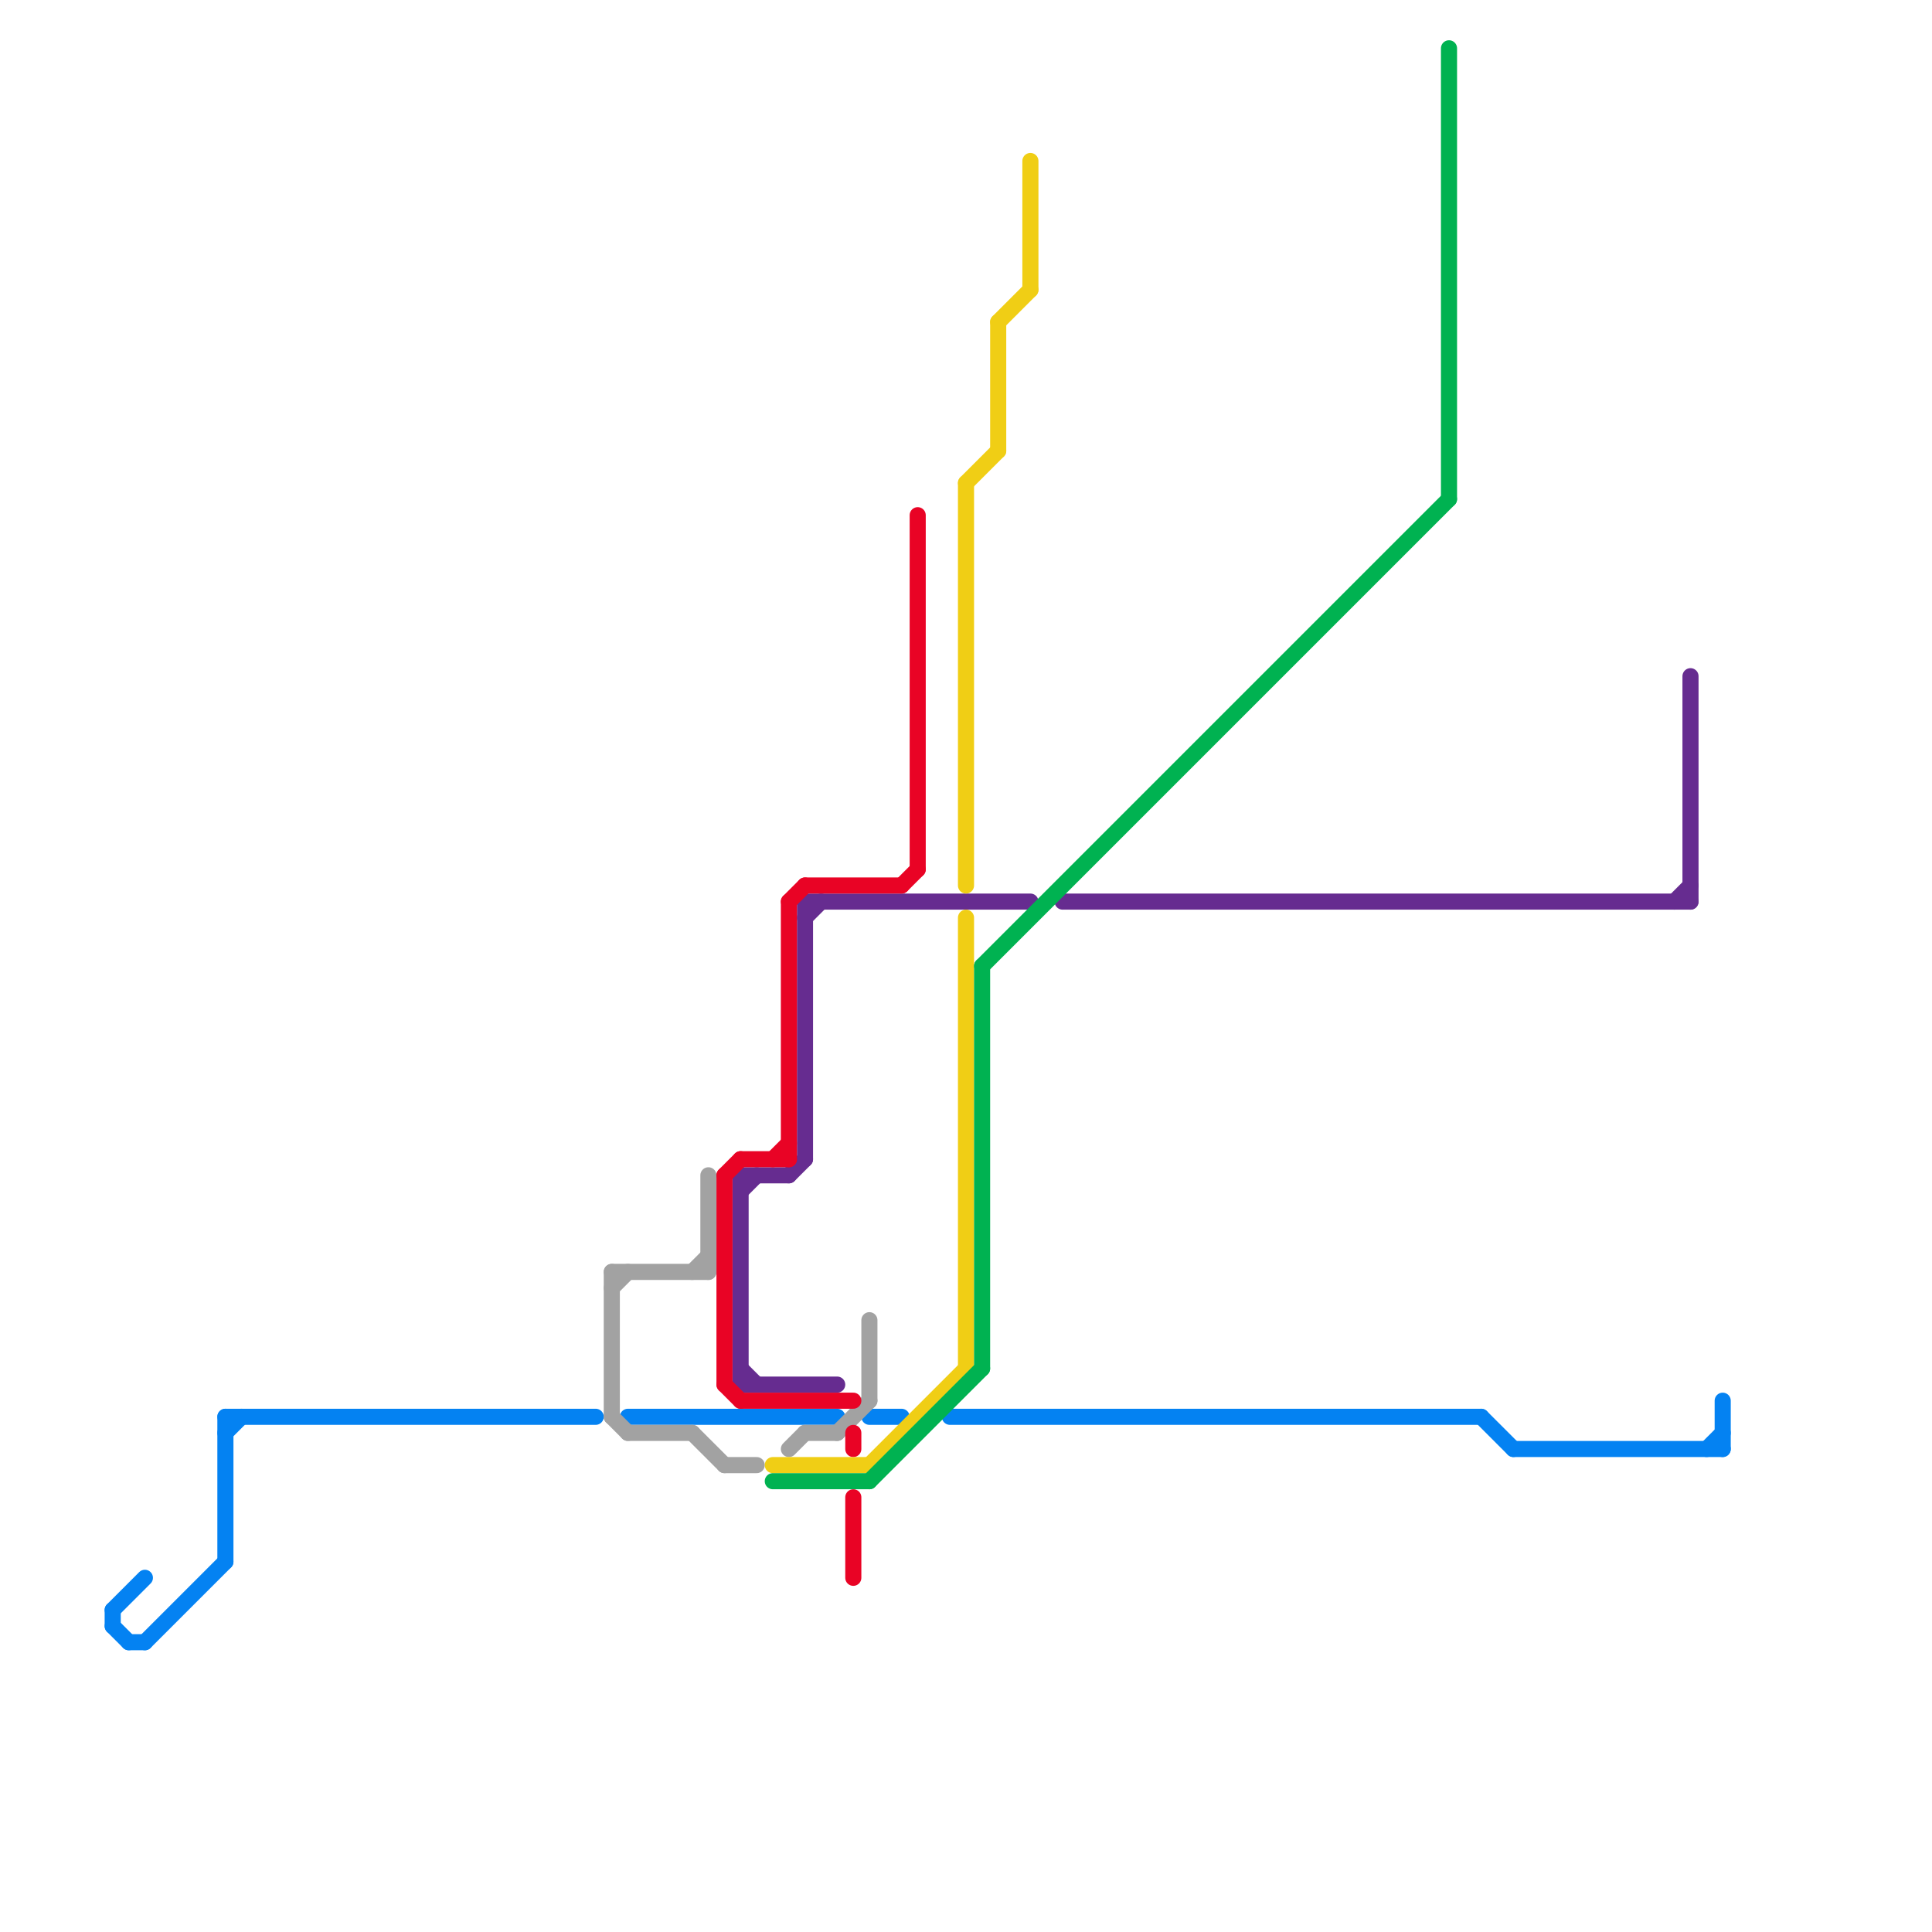 
<svg version="1.1" xmlns="http://www.w3.org/2000/svg" viewBox="0 0 120 120">
<style>text { font: 1px Helvetica; font-weight: 600; white-space: pre; dominant-baseline: central; } line { stroke-width: 1; fill: none; stroke-linecap: round; stroke-linejoin: round; } .c0 { stroke: #0482f2 } .c1 { stroke: #662c90 } .c2 { stroke: #a2a2a2 } .c3 { stroke: #e90325 } .c4 { stroke: #f0ce15 } .c5 { stroke: #00b251 }</style><defs><g id="wm-xf"><circle r="1.2" fill="#000"/><circle r="0.9" fill="#fff"/><circle r="0.6" fill="#000"/><circle r="0.3" fill="#fff"/></g><g id="wm"><circle r="0.6" fill="#000"/><circle r="0.3" fill="#fff"/></g></defs><line class="c0" x1="14" y1="88" x2="37" y2="88"/><line class="c0" x1="54" y1="88" x2="56" y2="88"/><line class="c0" x1="94" y1="90" x2="107" y2="90"/><line class="c0" x1="7" y1="100" x2="7" y2="101"/><line class="c0" x1="7" y1="100" x2="9" y2="98"/><line class="c0" x1="9" y1="102" x2="14" y2="97"/><line class="c0" x1="39" y1="88" x2="52" y2="88"/><line class="c0" x1="14" y1="88" x2="14" y2="97"/><line class="c0" x1="14" y1="89" x2="15" y2="88"/><line class="c0" x1="106" y1="90" x2="107" y2="89"/><line class="c0" x1="59" y1="88" x2="92" y2="88"/><line class="c0" x1="8" y1="102" x2="9" y2="102"/><line class="c0" x1="7" y1="101" x2="8" y2="102"/><line class="c0" x1="107" y1="87" x2="107" y2="90"/><line class="c0" x1="92" y1="88" x2="94" y2="90"/><line class="c1" x1="46" y1="74" x2="47" y2="73"/><line class="c1" x1="50" y1="56" x2="64" y2="56"/><line class="c1" x1="105" y1="42" x2="105" y2="56"/><line class="c1" x1="50" y1="57" x2="51" y2="56"/><line class="c1" x1="66" y1="56" x2="105" y2="56"/><line class="c1" x1="49" y1="73" x2="50" y2="72"/><line class="c1" x1="46" y1="85" x2="47" y2="86"/><line class="c1" x1="46" y1="73" x2="49" y2="73"/><line class="c1" x1="104" y1="56" x2="105" y2="55"/><line class="c1" x1="50" y1="56" x2="50" y2="72"/><line class="c1" x1="46" y1="86" x2="52" y2="86"/><line class="c1" x1="46" y1="73" x2="46" y2="86"/><line class="c2" x1="38" y1="80" x2="39" y2="79"/><line class="c2" x1="43" y1="89" x2="45" y2="91"/><line class="c2" x1="45" y1="91" x2="47" y2="91"/><line class="c2" x1="44" y1="73" x2="44" y2="79"/><line class="c2" x1="49" y1="90" x2="50" y2="89"/><line class="c2" x1="39" y1="89" x2="43" y2="89"/><line class="c2" x1="38" y1="79" x2="44" y2="79"/><line class="c2" x1="54" y1="82" x2="54" y2="87"/><line class="c2" x1="43" y1="79" x2="44" y2="78"/><line class="c2" x1="38" y1="88" x2="39" y2="89"/><line class="c2" x1="50" y1="89" x2="52" y2="89"/><line class="c2" x1="52" y1="89" x2="54" y2="87"/><line class="c2" x1="38" y1="79" x2="38" y2="88"/><line class="c3" x1="57" y1="32" x2="57" y2="54"/><line class="c3" x1="45" y1="73" x2="46" y2="72"/><line class="c3" x1="49" y1="56" x2="49" y2="72"/><line class="c3" x1="46" y1="87" x2="53" y2="87"/><line class="c3" x1="53" y1="89" x2="53" y2="90"/><line class="c3" x1="45" y1="86" x2="46" y2="87"/><line class="c3" x1="53" y1="93" x2="53" y2="98"/><line class="c3" x1="56" y1="55" x2="57" y2="54"/><line class="c3" x1="49" y1="56" x2="50" y2="55"/><line class="c3" x1="46" y1="72" x2="49" y2="72"/><line class="c3" x1="50" y1="55" x2="56" y2="55"/><line class="c3" x1="45" y1="73" x2="45" y2="86"/><line class="c3" x1="48" y1="72" x2="49" y2="71"/><line class="c4" x1="62" y1="20" x2="64" y2="18"/><line class="c4" x1="54" y1="91" x2="60" y2="85"/><line class="c4" x1="60" y1="30" x2="62" y2="28"/><line class="c4" x1="62" y1="20" x2="62" y2="28"/><line class="c4" x1="48" y1="91" x2="54" y2="91"/><line class="c4" x1="60" y1="30" x2="60" y2="55"/><line class="c4" x1="60" y1="57" x2="60" y2="85"/><line class="c4" x1="64" y1="10" x2="64" y2="18"/><line class="c5" x1="54" y1="92" x2="61" y2="85"/><line class="c5" x1="61" y1="60" x2="61" y2="85"/><line class="c5" x1="61" y1="60" x2="90" y2="31"/><line class="c5" x1="90" y1="3" x2="90" y2="31"/><line class="c5" x1="48" y1="92" x2="54" y2="92"/>
</svg>
